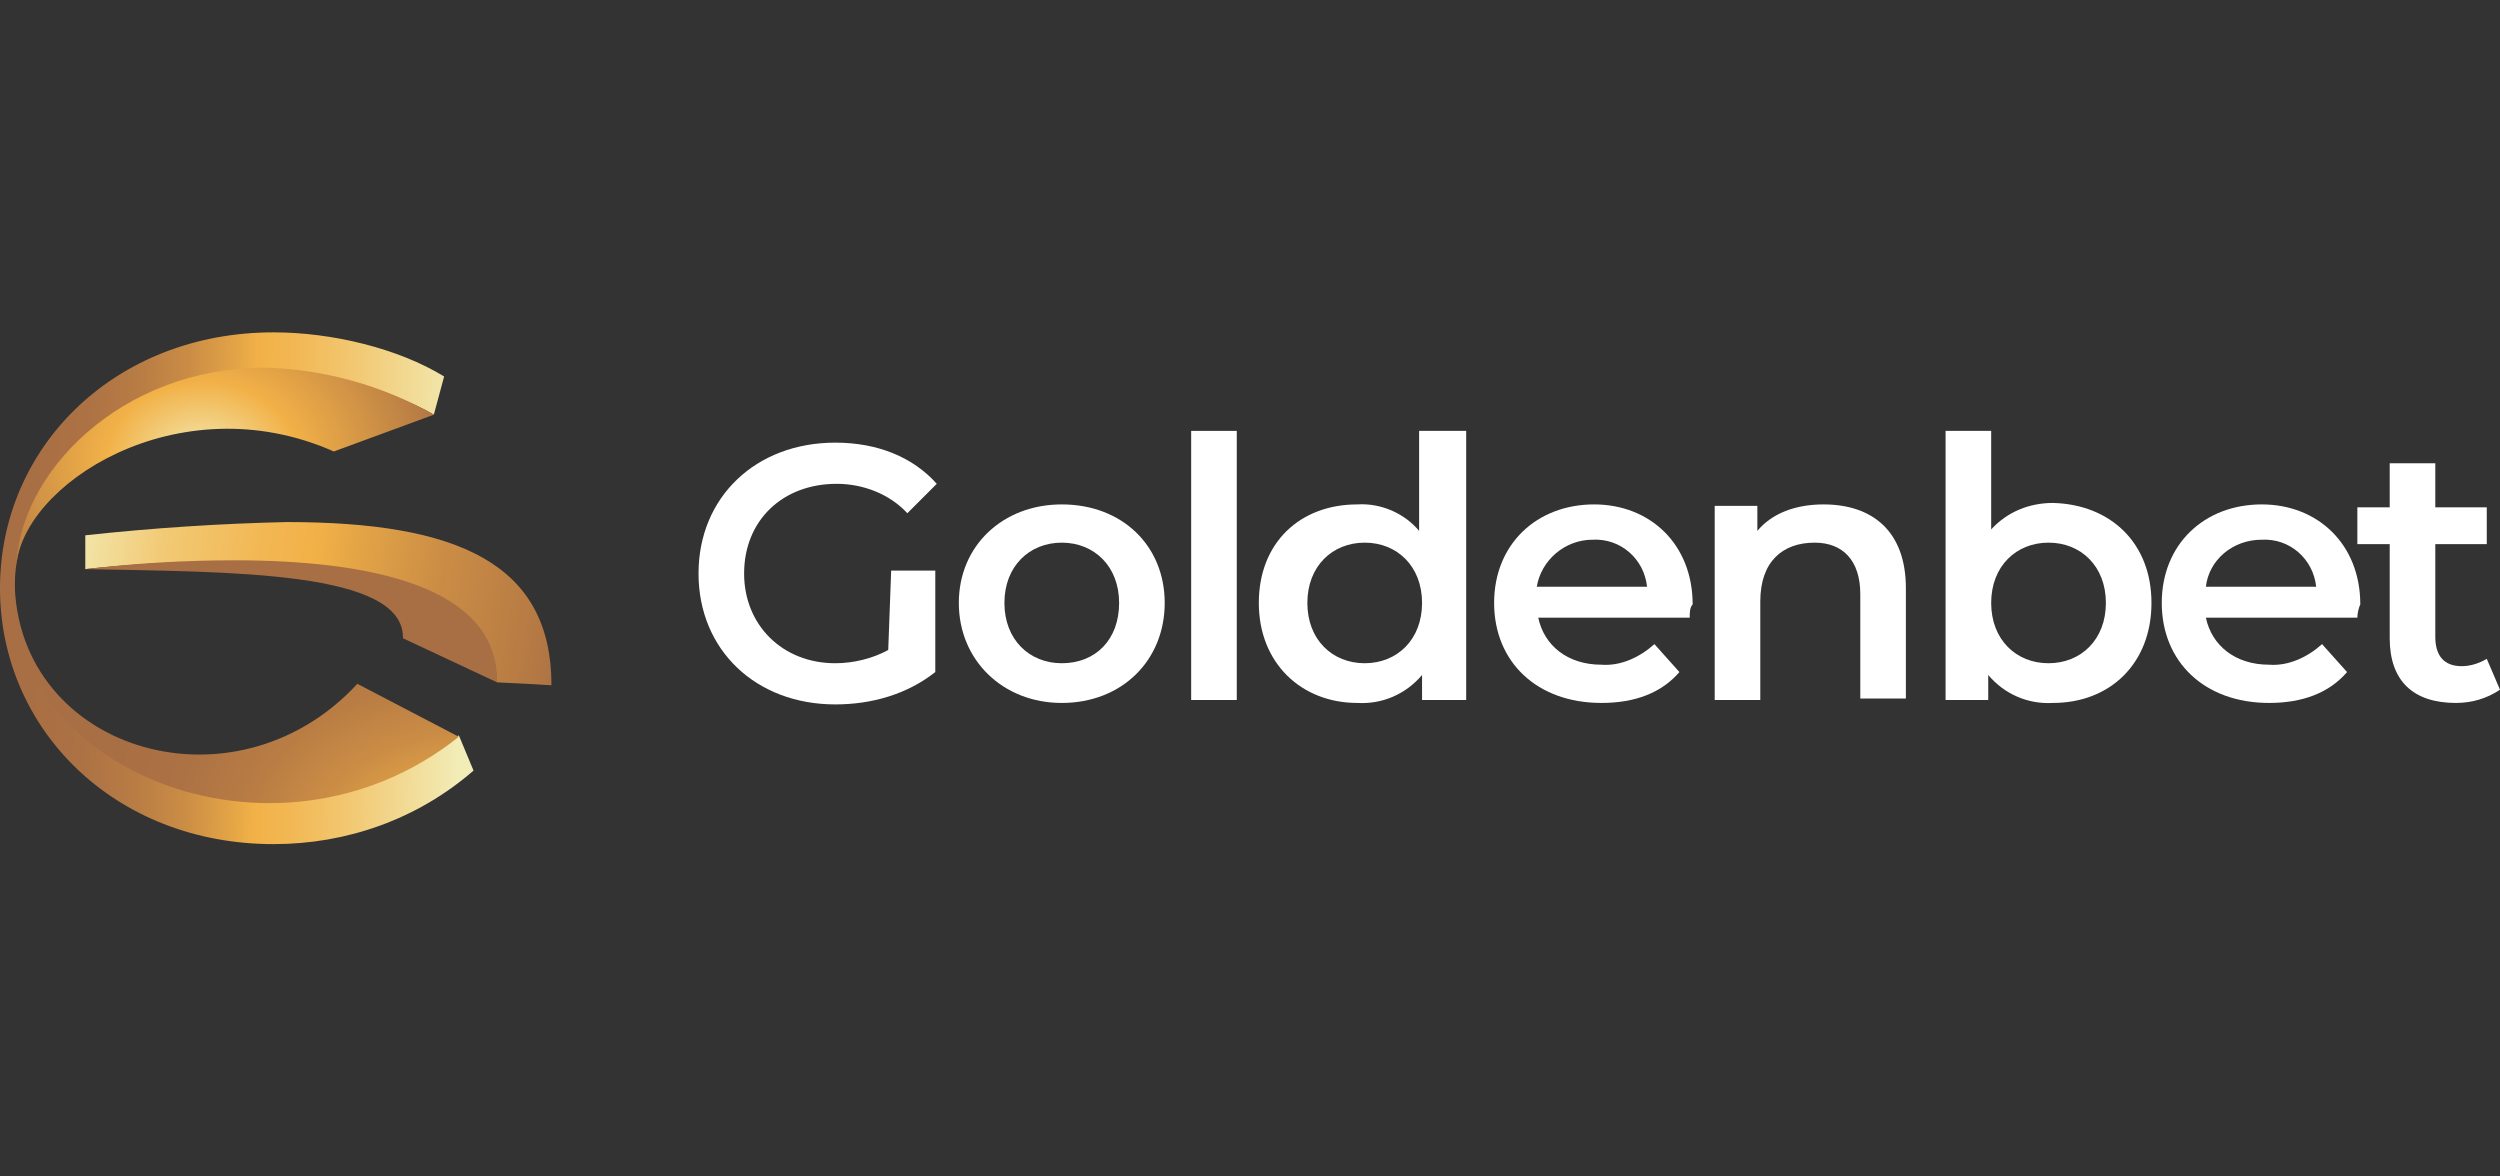 <?xml version="1.0" encoding="iso-8859-1"?>
<!-- Generator: Adobe Illustrator 27.0.0, SVG Export Plug-In . SVG Version: 6.00 Build 0)  -->
<!DOCTYPE svg PUBLIC "-//W3C//DTD SVG 1.1//EN" "http://www.w3.org/Graphics/SVG/1.1/DTD/svg11.dtd">
<svg version="1.1" id="Layer_1" xmlns:x="http://ns.adobe.com/Extensibility/1.0/" xmlns:i="http://ns.adobe.com/AdobeIllustrator/10.0/" xmlns:graph="http://ns.adobe.com/Graphs/1.0/"
	 xmlns="http://www.w3.org/2000/svg" xmlns:xlink="http://www.w3.org/1999/xlink" x="0px" y="0px" width="170px" height="80px"
	 viewBox="0 0 170 80" style="enable-background:new 0 0 170 80;" xml:space="preserve">
<rect x="0" y="0" width="170" height="80" fill="#333333" stroke="none"/>
<style type="text/css">
	.st0{clip-path:url(#SVGID_00000039851509901203589380000011435367168388730757_);}
	.st1{fill:#FFFFFF;}
	.st2{fill:#684B20;}
	.st3{clip-path:url(#SVGID_00000031192006626623394050000018443068498404895124_);}
	.st4{fill:url(#Rectangle_5013_00000067933503132227127650000013634287861277916067_);}
	.st5{clip-path:url(#SVGID_00000125583351872905485860000013008418755885886631_);}
	.st6{fill:url(#Rectangle_5014_00000173148685854814408040000001139910602335712176_);}
	.st7{clip-path:url(#SVGID_00000075851788631889139170000003019625069127263125_);}
	.st8{fill:url(#Rectangle_5015_00000021120304759333188290000015449647109395073420_);}
	.st9{clip-path:url(#SVGID_00000024680390552310083990000010499346919445101722_);}
	.st10{fill:url(#Rectangle_5016_00000076566440013671620080000012865585040760302740_);}
	.st11{clip-path:url(#SVGID_00000101099423149711942280000002705334505507488187_);}
	.st12{fill:url(#Rectangle_5017_00000143583475585835146930000015676016819646661038_);}
</style>
<g>
	<g id="Group_9276">
		<g>
			<defs>
				<rect id="SVGID_1_" y="22.6" width="170" height="34.9"/>
			</defs>
			<clipPath id="SVGID_00000114064754361852685240000006859984193953378712_">
				<use xlink:href="#SVGID_1_"  style="overflow:visible;"/>
			</clipPath>
			<g id="Group_9275" style="clip-path:url(#SVGID_00000114064754361852685240000006859984193953378712_);">
				<path id="Path_11157" class="st1" d="M60.6,38.8h3v6.9c-1.9,1.5-4.3,2.2-6.8,2.2c-5.4,0-9.3-3.7-9.3-8.9s3.9-8.9,9.3-8.9
					c2.9,0,5.3,1,6.9,2.8l-2,2c-1.2-1.3-3-2-4.8-2c-3.7,0-6.3,2.5-6.3,6.1c0,3.5,2.6,6.1,6.2,6.1c1.2,0,2.5-0.3,3.6-0.9L60.6,38.8z"
					/>
				<path id="Path_11158" class="st1" d="M65.2,41c0-3.9,3-6.7,7-6.7c4.1,0,7,2.8,7,6.7s-2.9,6.8-7,6.8C68.2,47.8,65.2,44.9,65.2,41
					 M76.1,41c0-2.5-1.7-4.1-3.9-4.1c-2.2,0-3.9,1.6-3.9,4.1c0,2.5,1.7,4.1,3.9,4.1C74.5,45.1,76.1,43.5,76.1,41"/>
				<rect id="Rectangle_5011" x="81" y="29.3" class="st1" width="3.1" height="18.3"/>
				<path id="Path_11159" class="st1" d="M99.7,29.3v18.3h-3v-1.7c-1.1,1.3-2.7,2-4.4,1.9c-3.8,0-6.7-2.7-6.7-6.8s2.8-6.7,6.7-6.7
					c1.6-0.1,3.2,0.6,4.2,1.8v-6.8H99.7z M96.7,41c0-2.5-1.7-4.1-3.9-4.1s-3.9,1.6-3.9,4.1c0,2.5,1.7,4.1,3.9,4.1S96.7,43.5,96.7,41
					"/>
				<path id="Path_11160" class="st1" d="M114.9,42h-10.3c0.4,1.9,2,3.2,4.3,3.2c1.3,0.1,2.6-0.5,3.6-1.4l1.7,1.9
					c-1.2,1.4-3,2.1-5.3,2.1c-4.4,0-7.3-2.8-7.3-6.8s2.9-6.7,6.8-6.7c3.8,0,6.7,2.7,6.7,6.8C114.9,41.3,114.9,41.7,114.9,42
					 M104.5,39.9h7.5c-0.2-1.9-1.8-3.3-3.7-3.2C106.4,36.7,104.8,38.1,104.5,39.9"/>
				<path id="Path_11161" class="st1" d="M129.6,40v7.5h-3.1v-7.1c0-2.3-1.2-3.5-3.1-3.5c-2.2,0-3.7,1.3-3.7,4v6.7h-3.1V34.4h2.9
					v1.7c1-1.2,2.6-1.8,4.5-1.8C127.3,34.3,129.6,36.1,129.6,40"/>
				<path id="Path_11162" class="st1" d="M146.3,41c0,4.1-2.8,6.8-6.7,6.8c-1.7,0.1-3.3-0.6-4.4-1.9v1.7h-2.9V29.3h3.1V36
					c1.1-1.2,2.6-1.8,4.2-1.8C143.5,34.3,146.3,36.9,146.3,41 M143.2,41c0-2.5-1.7-4.1-3.9-4.1c-2.2,0-3.9,1.6-3.9,4.1
					c0,2.5,1.7,4.1,3.9,4.1S143.2,43.5,143.2,41"/>
				<path id="Path_11163" class="st1" d="M160.3,42H150c0.4,1.9,2,3.2,4.3,3.2c1.3,0.1,2.6-0.5,3.6-1.4l1.7,1.9
					c-1.2,1.4-3,2.1-5.3,2.1c-4.4,0-7.3-2.8-7.3-6.8s2.9-6.7,6.8-6.7c3.8,0,6.7,2.7,6.7,6.8C160.4,41.3,160.3,41.7,160.3,42
					 M150,39.9h7.5c-0.2-1.9-1.8-3.3-3.7-3.2C151.8,36.7,150.2,38.1,150,39.9"/>
				<path id="Path_11164" class="st1" d="M170,46.9c-0.9,0.6-1.9,0.9-3,0.9c-2.9,0-4.5-1.5-4.5-4.4V37h-2.2v-2.5h2.2v-3h3.1v3h3.5
					V37h-3.5v6.3c0,1.3,0.6,2,1.8,2c0.6,0,1.2-0.2,1.7-0.5L170,46.9z"/>
				<path id="Path_11165" class="st2" d="M21.2,29.8l0.2,0.1L21.2,29.8"/>
				<path id="Path_11166" class="st2" d="M21.4,29.9C21.5,29.9,21.5,29.9,21.4,29.9L21.4,29.9"/>
			</g>
		</g>
	</g>
	<g id="Group_9278">
		<g>
			<defs>
				<path id="SVGID_00000005265496969722727640000014585916471830199721_" d="M18.6,22.6C7.8,22.6,0,30.4,0,40s7.8,17.4,18.6,17.4
					c5,0,9.8-1.7,13.6-5l-1-2.4c-3.6,2.9-8,4.5-12.7,4.5C8.9,54.5,1,48,1,40s7.9-14.5,17.6-14.5c3.8,0,8,1,10.9,2.7l0.7-2.6
					C27.1,23.7,22.6,22.6,18.6,22.6z"/>
			</defs>
			<clipPath id="SVGID_00000160878294835174130090000016724948287484708794_">
				<use xlink:href="#SVGID_00000005265496969722727640000014585916471830199721_"  style="overflow:visible;"/>
			</clipPath>
			<g id="Group_9277" style="clip-path:url(#SVGID_00000160878294835174130090000016724948287484708794_);">
				
					<linearGradient id="Rectangle_5013_00000090280305564978499210000001435071469208050843_" gradientUnits="userSpaceOnUse" x1="54.667" y1="69.535" x2="54.119" y2="69.542" gradientTransform="matrix(60.142 0 0 -65.096 -3252.81 4566.72)">
					<stop  offset="0" style="stop-color:#F2ECB6"/>
					<stop  offset="0.114" style="stop-color:#F2ECB6"/>
					<stop  offset="0.152" style="stop-color:#F2E5A9"/>
					<stop  offset="0.328" style="stop-color:#F2C974"/>
					<stop  offset="0.46" style="stop-color:#F2B753"/>
					<stop  offset="0.533" style="stop-color:#F2B147"/>
					<stop  offset="0.572" style="stop-color:#E5A646"/>
					<stop  offset="0.674" style="stop-color:#CB8D45"/>
					<stop  offset="0.779" style="stop-color:#B87C44"/>
					<stop  offset="0.886" style="stop-color:#AC7244"/>
					<stop  offset="1" style="stop-color:#A96F44"/>
				</linearGradient>
				
					<rect id="Rectangle_5013" y="22.6" style="fill:url(#Rectangle_5013_00000090280305564978499210000001435071469208050843_);" width="32.2" height="34.9"/>
			</g>
		</g>
	</g>
	<g id="Group_9280">
		<g>
			<defs>
				<path id="SVGID_00000099657750932033036590000007618776146539143566_" d="M31.2,50.1l-6.9-3.6c-8.5,9.2-23.7,4.4-23.3-7.6
					C-0.4,52.2,18.7,60.1,31.2,50.1"/>
			</defs>
			<clipPath id="SVGID_00000140705915445555674730000000892090034624993458_">
				<use xlink:href="#SVGID_00000099657750932033036590000007618776146539143566_"  style="overflow:visible;"/>
			</clipPath>
			<g id="Group_9279" style="clip-path:url(#SVGID_00000140705915445555674730000000892090034624993458_);">
				
					<radialGradient id="Rectangle_5014_00000049906602930152744350000009196435182160086968_" cx="55.091" cy="68.862" r="0.312" gradientTransform="matrix(35.198 -61.77 100.518 57.279 -8820.33 -475.932)" gradientUnits="userSpaceOnUse">
					<stop  offset="0" style="stop-color:#F2ECB6"/>
					<stop  offset="3.900000e-02" style="stop-color:#F2E5A9"/>
					<stop  offset="0.219" style="stop-color:#F2C974"/>
					<stop  offset="0.354" style="stop-color:#F2B753"/>
					<stop  offset="0.427" style="stop-color:#F2B147"/>
					<stop  offset="0.475" style="stop-color:#E5A646"/>
					<stop  offset="0.601" style="stop-color:#CB8D45"/>
					<stop  offset="0.729" style="stop-color:#B87C44"/>
					<stop  offset="0.861" style="stop-color:#AC7244"/>
					<stop  offset="1" style="stop-color:#A96F44"/>
				</radialGradient>
				<polygon id="Rectangle_5014" style="fill:url(#Rectangle_5014_00000049906602930152744350000009196435182160086968_);" points="
					-9.6,54.9 7.3,25.2 40.4,44.1 23.5,73.8 				"/>
			</g>
		</g>
	</g>
	<g id="Group_9282">
		<g>
			<defs>
				<path id="SVGID_00000152251477656107071160000003498343088558628245_" d="M1.1,38.8c0-0.1,0-0.1,0-0.2
					C1.1,38.7,1.1,38.8,1.1,38.8 M1.1,38.7c0.2-5.7,11-12.7,21.6-8l6.8-2.5c-3.5-2-7.5-3.1-11.5-3.2C8.2,25,1.2,32.2,1.1,38.7"/>
			</defs>
			<clipPath id="SVGID_00000036210331078163441130000005141922612655766162_">
				<use xlink:href="#SVGID_00000152251477656107071160000003498343088558628245_"  style="overflow:visible;"/>
			</clipPath>
			<g id="Group_9281" style="clip-path:url(#SVGID_00000036210331078163441130000005141922612655766162_);">
				
					<radialGradient id="Rectangle_5015_00000034791157781404777780000015063448833928444568_" cx="54.183" cy="69.442" r="0.332" gradientTransform="matrix(53.022 0 0 -42.847 -2859.175 3006.569)" gradientUnits="userSpaceOnUse">
					<stop  offset="0" style="stop-color:#F2ECB6"/>
					<stop  offset="0.368" style="stop-color:#F2B147"/>
					<stop  offset="1" style="stop-color:#A96F44"/>
				</radialGradient>
				
					<rect id="Rectangle_5015" x="1.1" y="25" style="fill:url(#Rectangle_5015_00000034791157781404777780000015063448833928444568_);" width="28.4" height="13.8"/>
			</g>
		</g>
	</g>
	<g id="Group_9284">
		<g>
			<defs>
				<path id="SVGID_00000121248888915530865460000012881589484767742349_" d="M5.8,36.4v2.3c11-1.2,27.7-0.9,28,7.7
					c0,0,2.2,0.1,3.7,0.2c0-8.3-6.4-11.1-18-11.1C15,35.6,10.4,35.9,5.8,36.4"/>
			</defs>
			<clipPath id="SVGID_00000044179946653034177780000017782049609128245153_">
				<use xlink:href="#SVGID_00000121248888915530865460000012881589484767742349_"  style="overflow:visible;"/>
			</clipPath>
			<g id="Group_9283" style="clip-path:url(#SVGID_00000044179946653034177780000017782049609128245153_);">
				
					<linearGradient id="Rectangle_5016_00000026842460223779803420000012192909029830762124_" gradientUnits="userSpaceOnUse" x1="53.884" y1="69.689" x2="54.719" y2="69.641" gradientTransform="matrix(59.224 0 0 -20.674 -3191.43 1481.369)">
					<stop  offset="0" style="stop-color:#F2ECB6"/>
					<stop  offset="0.104" style="stop-color:#F2E5A9"/>
					<stop  offset="0.219" style="stop-color:#F2C974"/>
					<stop  offset="0.354" style="stop-color:#F2B753"/>
					<stop  offset="0.427" style="stop-color:#F2B147"/>
					<stop  offset="0.475" style="stop-color:#E5A646"/>
					<stop  offset="0.601" style="stop-color:#CB8D45"/>
					<stop  offset="0.729" style="stop-color:#B87C44"/>
					<stop  offset="0.787" style="stop-color:#AC7244"/>
					<stop  offset="1" style="stop-color:#A96F44"/>
				</linearGradient>
				
					<rect id="Rectangle_5016" x="5.8" y="35.5" style="fill:url(#Rectangle_5016_00000026842460223779803420000012192909029830762124_);" width="31.7" height="11.1"/>
			</g>
		</g>
	</g>
	<g id="Group_9286">
		<g>
			<defs>
				<path id="SVGID_00000042703806722469797350000001076305311125279678_" d="M5.8,38.7c9.9,0.2,21.7,0.1,21.6,4.7l6.4,3
					c0.1-6.6-8.8-8.3-17.9-8.3C12.6,38.1,9.2,38.3,5.8,38.7"/>
			</defs>
			<clipPath id="SVGID_00000059284597395832067830000016350672952837545879_">
				<use xlink:href="#SVGID_00000042703806722469797350000001076305311125279678_"  style="overflow:visible;"/>
			</clipPath>
			<g id="Group_9285" style="clip-path:url(#SVGID_00000059284597395832067830000016350672952837545879_);">
				
					<radialGradient id="Rectangle_5017_00000129923027856588500050000001198598923661963958_" cx="52.303" cy="67.404" r="1.381" gradientTransform="matrix(18.79 -1.174 1.173 18.763 -1052.653 -1134.018)" gradientUnits="userSpaceOnUse">
					<stop  offset="0" style="stop-color:#F2ECB6"/>
					<stop  offset="3.900000e-02" style="stop-color:#F2E5A9"/>
					<stop  offset="0.219" style="stop-color:#F2C974"/>
					<stop  offset="0.354" style="stop-color:#F2B753"/>
					<stop  offset="0.427" style="stop-color:#F2B147"/>
					<stop  offset="0.475" style="stop-color:#E5A646"/>
					<stop  offset="0.601" style="stop-color:#CB8D45"/>
					<stop  offset="0.729" style="stop-color:#B87C44"/>
					<stop  offset="0.861" style="stop-color:#AC7244"/>
					<stop  offset="1" style="stop-color:#A96F44"/>
				</radialGradient>
				<polygon id="Rectangle_5017" style="fill:url(#Rectangle_5017_00000129923027856588500050000001198598923661963958_);" points="
					5.3,38.1 33.8,36.3 34.5,46.4 5.9,48.2 				"/>
			</g>
		</g>
	</g>
</g>
</svg>
